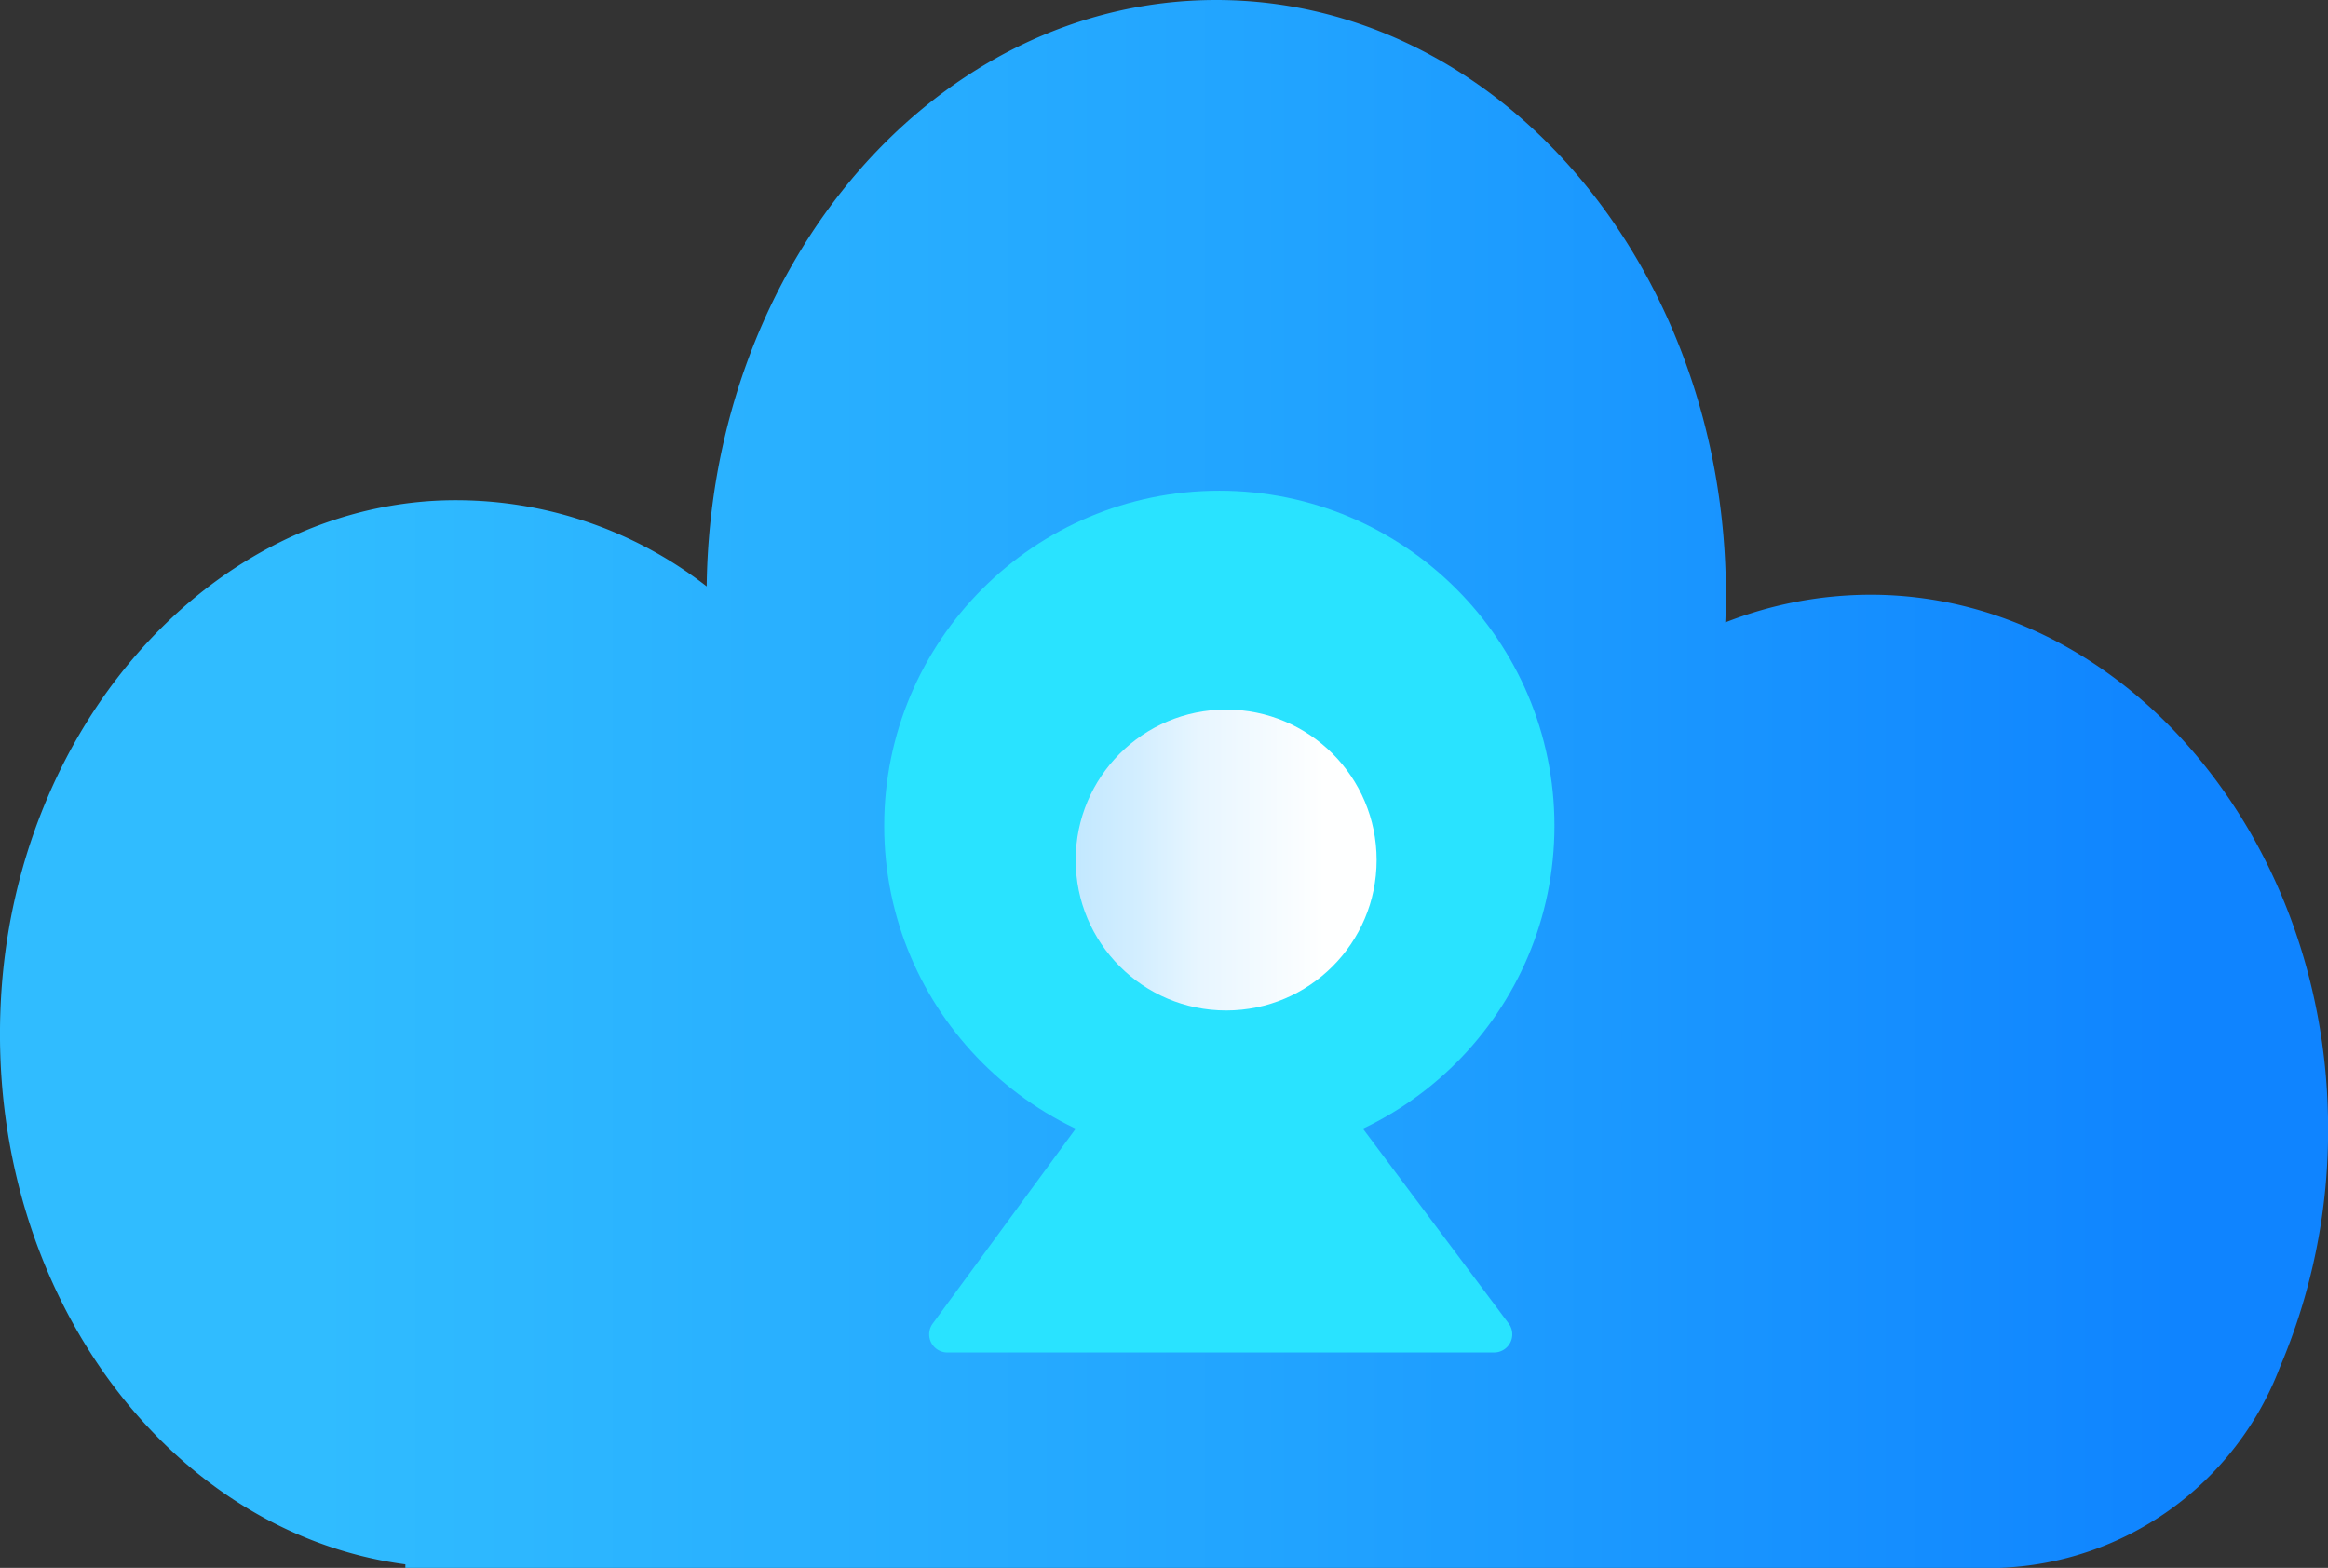 <svg xmlns="http://www.w3.org/2000/svg" xmlns:xlink="http://www.w3.org/1999/xlink" viewBox="0 0 29.273 19.717">
  <rect x="0" y="0" width="29.273" height="19.717" fill="#333333" stroke="none"/>
  <defs>
    <style>
      .a {
        fill: url(#a);
      }

      .b {
        fill: #29e3ff;
      }

      .c {
        fill: url(#b);
      }
    </style>
    <linearGradient id="a" data-name="未命名的渐变 2" y1="9.859" x2="29.273" y2="9.859" gradientUnits="userSpaceOnUse">
      <stop offset="0.136" stop-color="#30bcff"/>
      <stop offset="0.56" stop-color="#21a3ff"/>
      <stop offset="0.938" stop-color="#0f84ff"/>
    </linearGradient>
    <linearGradient id="b" data-name="未命名的渐变 4" x1="13.526" y1="10.815" x2="17.31" y2="10.815" gradientUnits="userSpaceOnUse">
      <stop offset="0" stop-color="#c2e8ff"/>
      <stop offset="0.211" stop-color="#d3eeff"/>
      <stop offset="0.418" stop-color="#e8f6ff"/>
      <stop offset="0.826" stop-color="#feffff"/>
    </linearGradient>
  </defs>
  <title>资源 15</title>
  <g>
    <path class="a" d="M18.059,19.717H25.137a3.926,3.926,0,0,0,3.533-2.528,7.613,7.613,0,0,0,.604-3.039c-.02-3.66-2.609-6.666-5.744-6.671a5.001,5.001,0,0,0-1.836.348c.005-.115.008-.231.008-.348C21.7,3.348,18.831,0,15.292,0,11.783,0,8.935,3.292,8.886,7.374a5.129,5.129,0,0,0-3.428-1.076C2.552,6.467.181,9.208.01,12.598c-.183,3.63,2.107,6.68,5.087,7.074v.045Z"/>
    <path class="b" d="M13.526,14.194l-1.798,2.451a.228.228,0,0,0,.184.363H18.787a.228.228,0,0,0,.183-.365l-1.832-2.449Z"/>
    <circle class="b" cx="15.332" cy="10.385" r="4.214"/>
    <circle class="c" cx="15.418" cy="10.815" r="1.892"/>
  </g>
</svg>
